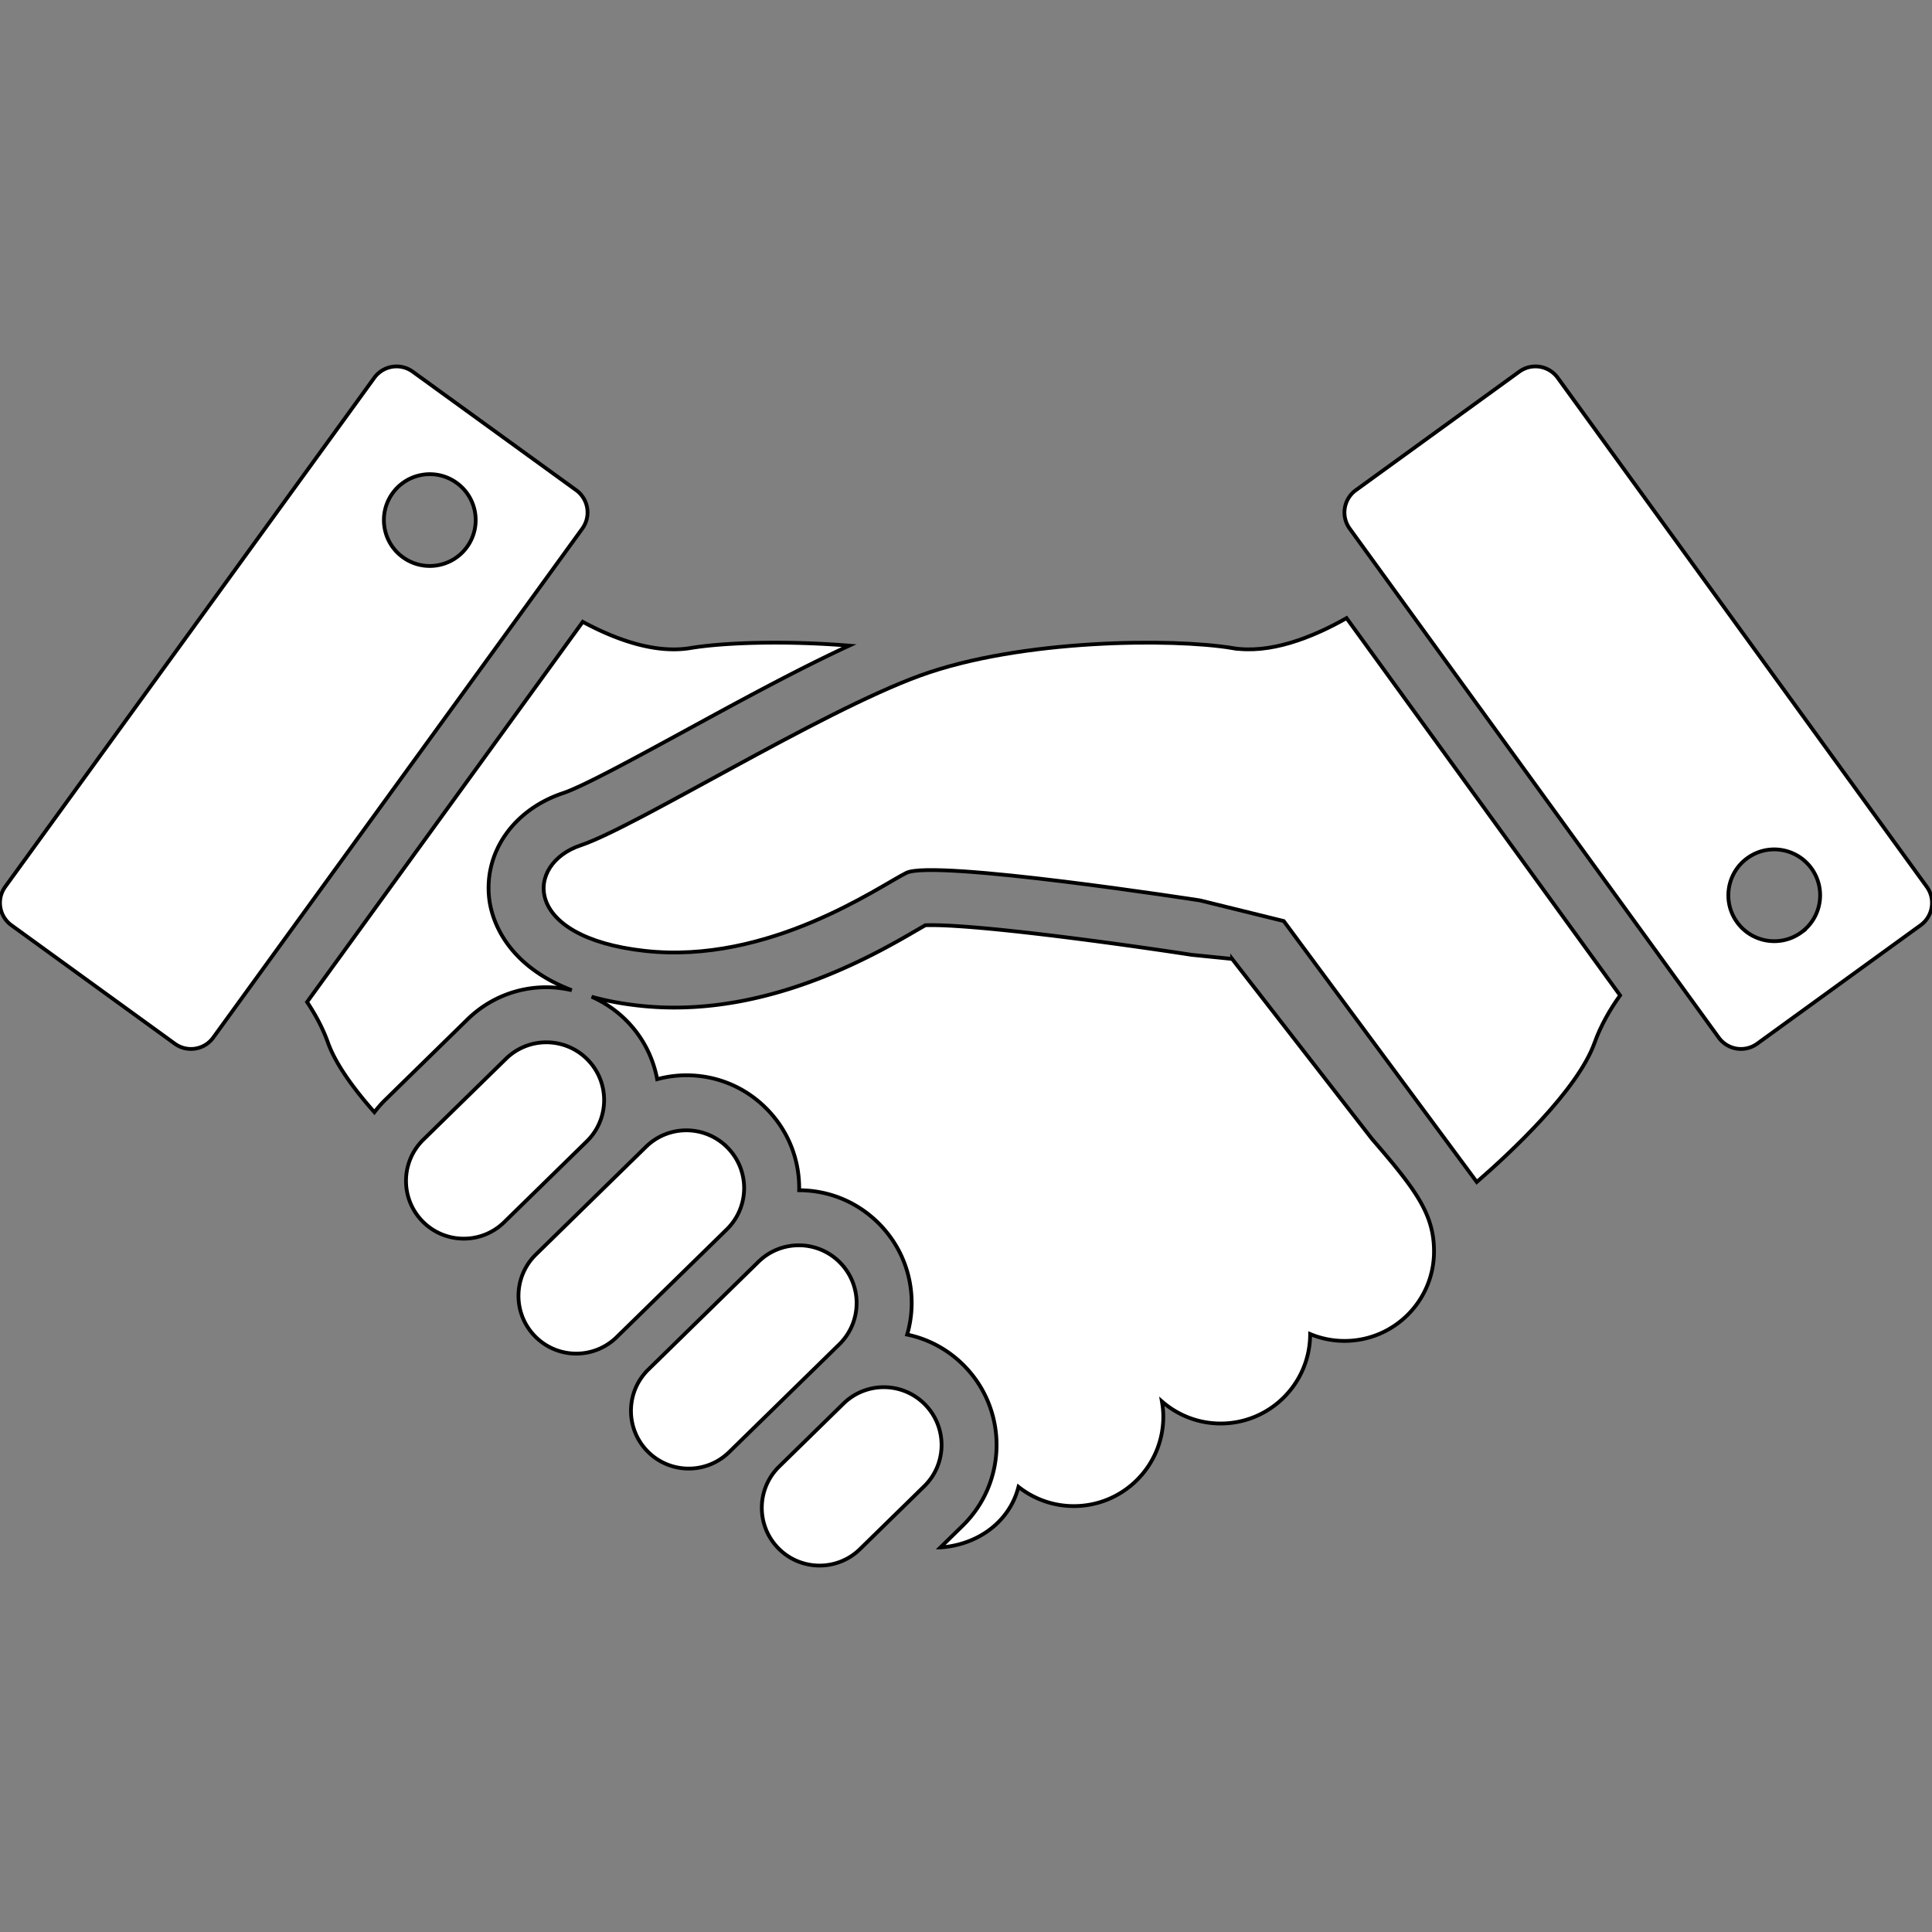 <svg xmlns="http://www.w3.org/2000/svg" xml:space="preserve" id="_x32_" width="800" height="800" fill="#000" stroke="#000" version="1.1" viewBox="0 0 512 512"><rect x="0" y="0" width="512" height="512" fill="#808080" stroke="none"/><g id="SVGRepo_iconCarrier"><style>.st0{fill:#fff}</style><path d="M326.527 171.735c-15.637-2.602-55.941-2.43-82.686 7.296-26.752 9.725-75.397 40.124-89.988 44.997-14.591 4.859-15.81 24.322 17.02 27.964 32.836 3.654 62.018-17.028 69.313-20.669 7.296-3.654 77.826 7.296 77.826 7.296l22.19 5.468 51.161 69.154c8.977-7.798 26.732-24.349 31.228-36.927 1.641-4.581 4.078-8.792 6.752-12.532l-72.49-99.977c-9.248 5.242-20.409 9.585-30.326 7.93z" class="st0"/><path d="m326.527 254.123-10.752-1.085c-14.107-2.185-54-7.865-68.975-7.865-.662 0-1.185.007-1.576.026-.602.344-1.298.742-1.98 1.139-10.625 6.19-35.524 20.681-64.52 20.681-3.178 0-6.362-.179-9.46-.523-4.7-.523-8.832-1.331-12.486-2.35a29.876 29.876 0 0 1 9.381 6.475A29.726 29.726 0 0 1 174.156 286a29.82 29.82 0 0 1 7.732-1.04c8.116 0 15.71 3.191 21.376 8.99 5.588 5.707 8.613 13.254 8.527 21.238 0 .079-.013.159-.013.238 8.083.026 15.644 3.218 21.297 8.99 5.587 5.707 8.613 13.253 8.527 21.238a29.852 29.852 0 0 1-1.198 8.024c5.733 1.198 10.983 4.051 15.18 8.341 11.532 11.791 11.327 30.757-.457 42.29l-5.898 5.773h.079c9.917-.715 18.265-6.832 20.602-16.048 4.038 3.184 9.122 5.097 14.664 5.097 13.095 0 23.713-10.612 23.713-23.713 0-1.377-.139-2.714-.371-4.026 4.171 3.635 9.606 5.852 15.571 5.852 13.095 0 23.714-10.619 23.714-23.713a23.604 23.604 0 0 0 9.116 1.827c13.101 0 23.713-10.619 23.713-23.713 0-9.944-4.859-16.418-16.418-29.791l-37.085-47.731zm-170.793 26.706c-5.918-6.044-15.61-6.15-21.654-.238l-21.88 21.416c-6.044 5.912-6.15 15.604-.238 21.648 5.918 6.044 15.61 6.15 21.654.231l21.886-21.41c6.037-5.911 6.143-15.603.232-21.647z" class="st0"/><path d="M192.833 304.158c-5.912-6.051-15.604-6.157-21.648-.239l-29.175 28.546c-6.051 5.918-6.15 15.61-.239 21.648 5.912 6.051 15.611 6.157 21.655.239l29.175-28.547c6.044-5.911 6.15-15.603.232-21.647zm29.81 30.466c-5.912-6.044-15.604-6.157-21.648-.238l-29.175 28.553c-6.044 5.911-6.15 15.603-.238 21.654 5.912 6.038 15.604 6.144 21.655.225l29.175-28.546c6.044-5.919 6.15-15.611.231-21.648zm22.515 37.602c-5.912-6.044-15.604-6.156-21.648-.238l-17.02 16.657c-6.044 5.911-6.15 15.603-.238 21.648 5.918 6.044 15.61 6.144 21.654.238l17.02-16.656c6.045-5.912 6.144-15.604.232-21.649zm265.448-137.235-97.792-134.866c-2.364-3.27-6.925-3.991-10.189-1.628l-43.315 31.412a7.288 7.288 0 0 0-1.622 10.188L455.48 274.97a7.288 7.288 0 0 0 10.188 1.622l43.323-31.406c3.257-2.371 3.986-6.932 1.615-10.195zm-33.272 12.115c-5.435 3.945-13.042 2.727-16.987-2.708-3.939-5.435-2.728-13.035 2.714-16.98 5.435-3.946 13.035-2.728 16.981 2.701 3.938 5.441 2.727 13.048-2.708 16.987zm-332.55 14.524c2.304 0 4.555.292 6.739.788-18.384-7.05-21.429-19.946-21.906-24.494-1.298-12.248 6.587-23.402 19.622-27.745 5.243-1.748 18.986-9.242 32.28-16.484 14.26-7.779 29.91-16.312 43.521-22.589-17.252-1.396-33.419-.807-42.051.629-9.295 1.549-19.675-2.164-28.553-6.944l-73.06 100.752c2.191 3.29 4.157 6.892 5.54 10.771 2.046 5.72 6.839 12.26 12.3 18.43.854-1.099 1.761-2.172 2.781-3.171l21.879-21.416c5.622-5.495 13.05-8.527 20.908-8.527zm7.911-131.728-43.323-31.406a7.291 7.291 0 0 0-10.188 1.628L1.391 234.991c-2.37 3.263-1.635 7.824 1.622 10.195l43.316 31.406a7.284 7.284 0 0 0 10.189-1.629l97.793-134.866a7.303 7.303 0 0 0-1.616-10.195zm-28.95 15.068c-3.939 5.428-11.546 6.646-16.981 2.701-5.442-3.94-6.654-11.546-2.708-16.981 3.939-5.435 11.546-6.653 16.981-2.708 5.442 3.946 6.647 11.546 2.708 16.988z" class="st0"/></g></svg>